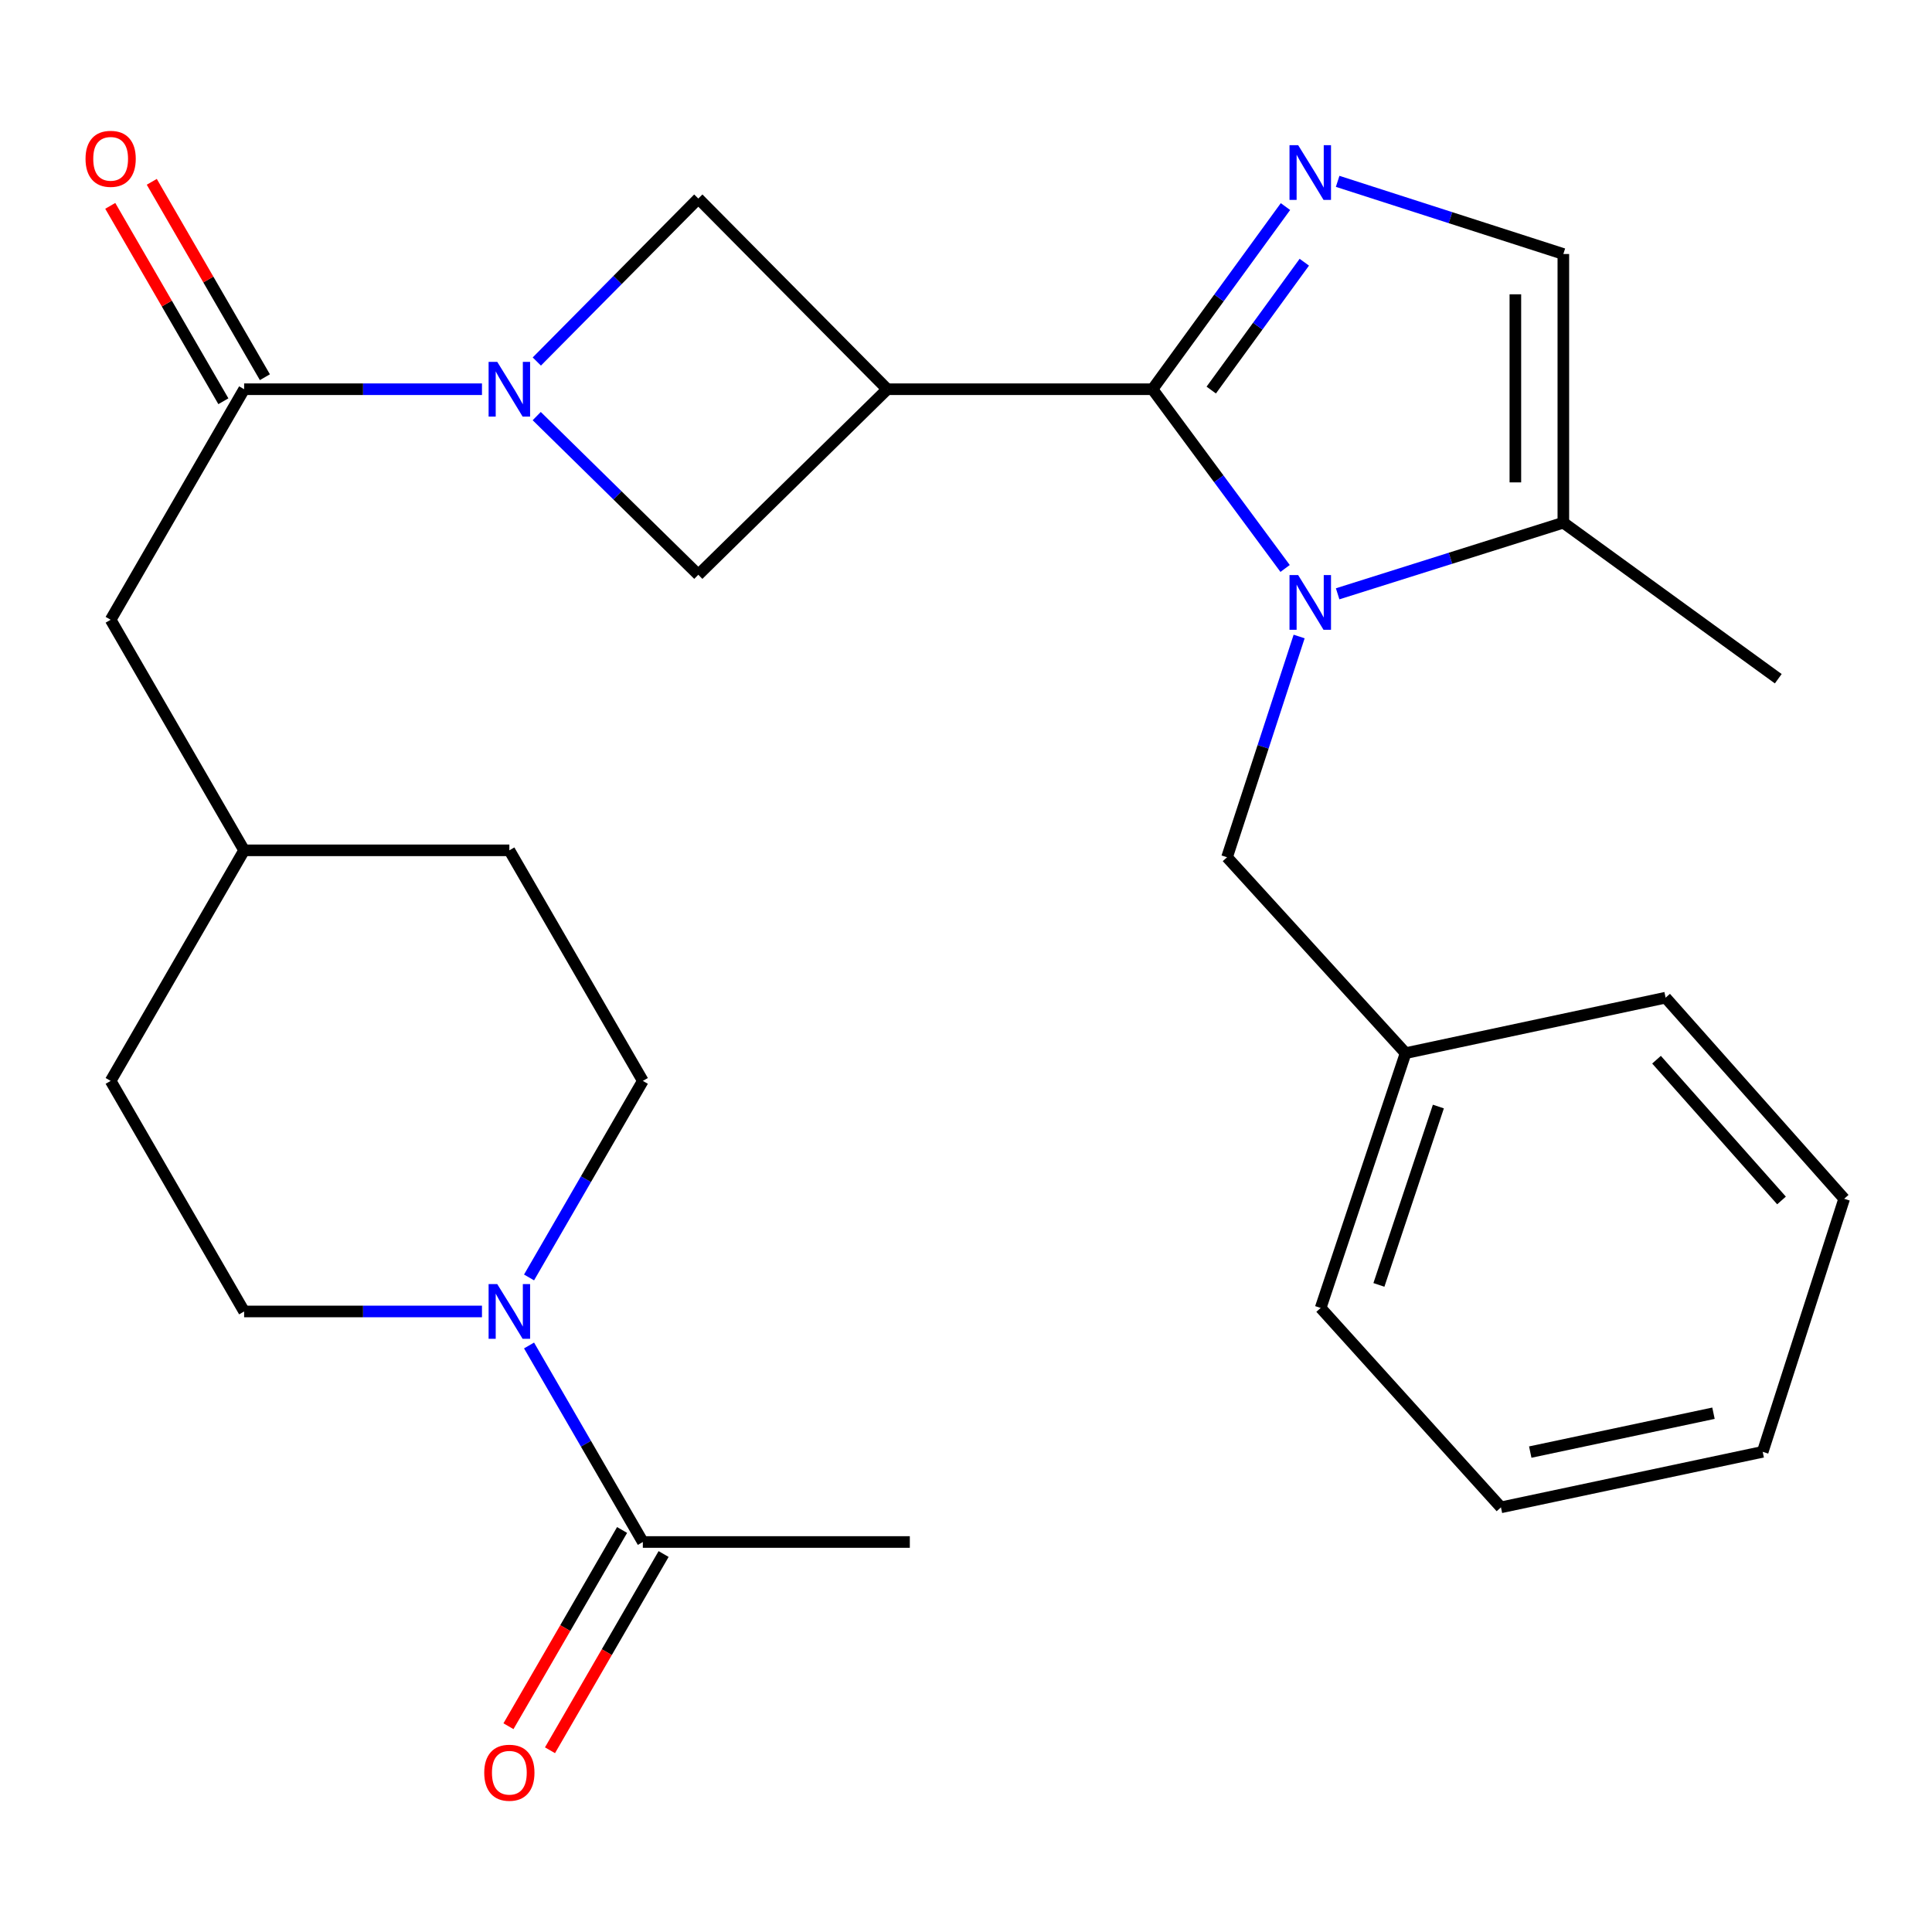<?xml version='1.0' encoding='iso-8859-1'?>
<svg version='1.1' baseProfile='full'
              xmlns='http://www.w3.org/2000/svg'
                      xmlns:rdkit='http://www.rdkit.org/xml'
                      xmlns:xlink='http://www.w3.org/1999/xlink'
                  xml:space='preserve'
width='1000px' height='1000px' viewBox='0 0 1000 1000'>
<!-- END OF HEADER -->
<rect style='opacity:1.0;fill:#FFFFFF;stroke:none' width='1000' height='1000' x='0' y='0'> </rect>
<path class='bond-0' d='M 596.538,201.463 L 630.854,247.846' style='fill:none;fill-rule:evenodd;stroke:#000000;stroke-width:6px;stroke-linecap:butt;stroke-linejoin:miter;stroke-opacity:1' />
<path class='bond-0' d='M 630.854,247.846 L 665.171,294.23' style='fill:none;fill-rule:evenodd;stroke:#0000FF;stroke-width:6px;stroke-linecap:butt;stroke-linejoin:miter;stroke-opacity:1' />
<path class='bond-1' d='M 596.538,201.463 L 459.248,201.463' style='fill:none;fill-rule:evenodd;stroke:#000000;stroke-width:6px;stroke-linecap:butt;stroke-linejoin:miter;stroke-opacity:1' />
<path class='bond-2' d='M 596.538,201.463 L 630.946,154.194' style='fill:none;fill-rule:evenodd;stroke:#000000;stroke-width:6px;stroke-linecap:butt;stroke-linejoin:miter;stroke-opacity:1' />
<path class='bond-2' d='M 630.946,154.194 L 665.354,106.925' style='fill:none;fill-rule:evenodd;stroke:#0000FF;stroke-width:6px;stroke-linecap:butt;stroke-linejoin:miter;stroke-opacity:1' />
<path class='bond-2' d='M 626.938,201.897 L 651.024,168.809' style='fill:none;fill-rule:evenodd;stroke:#000000;stroke-width:6px;stroke-linecap:butt;stroke-linejoin:miter;stroke-opacity:1' />
<path class='bond-2' d='M 651.024,168.809 L 675.109,135.721' style='fill:none;fill-rule:evenodd;stroke:#0000FF;stroke-width:6px;stroke-linecap:butt;stroke-linejoin:miter;stroke-opacity:1' />
<path class='bond-3' d='M 692.36,307.355 L 750.772,288.949' style='fill:none;fill-rule:evenodd;stroke:#0000FF;stroke-width:6px;stroke-linecap:butt;stroke-linejoin:miter;stroke-opacity:1' />
<path class='bond-3' d='M 750.772,288.949 L 809.185,270.542' style='fill:none;fill-rule:evenodd;stroke:#000000;stroke-width:6px;stroke-linecap:butt;stroke-linejoin:miter;stroke-opacity:1' />
<path class='bond-4' d='M 672.429,329.45 L 653.771,386.584' style='fill:none;fill-rule:evenodd;stroke:#0000FF;stroke-width:6px;stroke-linecap:butt;stroke-linejoin:miter;stroke-opacity:1' />
<path class='bond-4' d='M 653.771,386.584 L 635.113,443.717' style='fill:none;fill-rule:evenodd;stroke:#000000;stroke-width:6px;stroke-linecap:butt;stroke-linejoin:miter;stroke-opacity:1' />
<path class='bond-5' d='M 459.248,201.463 L 361.444,297.487' style='fill:none;fill-rule:evenodd;stroke:#000000;stroke-width:6px;stroke-linecap:butt;stroke-linejoin:miter;stroke-opacity:1' />
<path class='bond-6' d='M 459.248,201.463 L 361.444,102.762' style='fill:none;fill-rule:evenodd;stroke:#000000;stroke-width:6px;stroke-linecap:butt;stroke-linejoin:miter;stroke-opacity:1' />
<path class='bond-7' d='M 692.367,93.862 L 750.776,112.667' style='fill:none;fill-rule:evenodd;stroke:#0000FF;stroke-width:6px;stroke-linecap:butt;stroke-linejoin:miter;stroke-opacity:1' />
<path class='bond-7' d='M 750.776,112.667 L 809.185,131.473' style='fill:none;fill-rule:evenodd;stroke:#000000;stroke-width:6px;stroke-linecap:butt;stroke-linejoin:miter;stroke-opacity:1' />
<path class='bond-8' d='M 277.854,187.119 L 319.649,144.94' style='fill:none;fill-rule:evenodd;stroke:#0000FF;stroke-width:6px;stroke-linecap:butt;stroke-linejoin:miter;stroke-opacity:1' />
<path class='bond-8' d='M 319.649,144.94 L 361.444,102.762' style='fill:none;fill-rule:evenodd;stroke:#000000;stroke-width:6px;stroke-linecap:butt;stroke-linejoin:miter;stroke-opacity:1' />
<path class='bond-9' d='M 249.468,201.463 L 187.916,201.463' style='fill:none;fill-rule:evenodd;stroke:#0000FF;stroke-width:6px;stroke-linecap:butt;stroke-linejoin:miter;stroke-opacity:1' />
<path class='bond-9' d='M 187.916,201.463 L 126.364,201.463' style='fill:none;fill-rule:evenodd;stroke:#000000;stroke-width:6px;stroke-linecap:butt;stroke-linejoin:miter;stroke-opacity:1' />
<path class='bond-10' d='M 277.807,215.371 L 319.625,256.429' style='fill:none;fill-rule:evenodd;stroke:#0000FF;stroke-width:6px;stroke-linecap:butt;stroke-linejoin:miter;stroke-opacity:1' />
<path class='bond-10' d='M 319.625,256.429 L 361.444,297.487' style='fill:none;fill-rule:evenodd;stroke:#000000;stroke-width:6px;stroke-linecap:butt;stroke-linejoin:miter;stroke-opacity:1' />
<path class='bond-11' d='M 126.364,201.463 L 57.271,320.789' style='fill:none;fill-rule:evenodd;stroke:#000000;stroke-width:6px;stroke-linecap:butt;stroke-linejoin:miter;stroke-opacity:1' />
<path class='bond-12' d='M 137.11,195.241 L 107.834,144.675' style='fill:none;fill-rule:evenodd;stroke:#000000;stroke-width:6px;stroke-linecap:butt;stroke-linejoin:miter;stroke-opacity:1' />
<path class='bond-12' d='M 107.834,144.675 L 78.558,94.108' style='fill:none;fill-rule:evenodd;stroke:#FF0000;stroke-width:6px;stroke-linecap:butt;stroke-linejoin:miter;stroke-opacity:1' />
<path class='bond-12' d='M 115.618,207.684 L 86.342,157.118' style='fill:none;fill-rule:evenodd;stroke:#000000;stroke-width:6px;stroke-linecap:butt;stroke-linejoin:miter;stroke-opacity:1' />
<path class='bond-12' d='M 86.342,157.118 L 57.066,106.551' style='fill:none;fill-rule:evenodd;stroke:#FF0000;stroke-width:6px;stroke-linecap:butt;stroke-linejoin:miter;stroke-opacity:1' />
<path class='bond-13' d='M 249.468,678.811 L 187.916,678.811' style='fill:none;fill-rule:evenodd;stroke:#0000FF;stroke-width:6px;stroke-linecap:butt;stroke-linejoin:miter;stroke-opacity:1' />
<path class='bond-13' d='M 187.916,678.811 L 126.364,678.811' style='fill:none;fill-rule:evenodd;stroke:#000000;stroke-width:6px;stroke-linecap:butt;stroke-linejoin:miter;stroke-opacity:1' />
<path class='bond-14' d='M 273.835,696.418 L 303.284,747.278' style='fill:none;fill-rule:evenodd;stroke:#0000FF;stroke-width:6px;stroke-linecap:butt;stroke-linejoin:miter;stroke-opacity:1' />
<path class='bond-14' d='M 303.284,747.278 L 332.733,798.137' style='fill:none;fill-rule:evenodd;stroke:#000000;stroke-width:6px;stroke-linecap:butt;stroke-linejoin:miter;stroke-opacity:1' />
<path class='bond-15' d='M 273.834,661.203 L 303.284,610.337' style='fill:none;fill-rule:evenodd;stroke:#0000FF;stroke-width:6px;stroke-linecap:butt;stroke-linejoin:miter;stroke-opacity:1' />
<path class='bond-15' d='M 303.284,610.337 L 332.733,559.47' style='fill:none;fill-rule:evenodd;stroke:#000000;stroke-width:6px;stroke-linecap:butt;stroke-linejoin:miter;stroke-opacity:1' />
<path class='bond-16' d='M 809.185,270.542 L 920.426,351.307' style='fill:none;fill-rule:evenodd;stroke:#000000;stroke-width:6px;stroke-linecap:butt;stroke-linejoin:miter;stroke-opacity:1' />
<path class='bond-17' d='M 809.185,270.542 L 809.185,131.473' style='fill:none;fill-rule:evenodd;stroke:#000000;stroke-width:6px;stroke-linecap:butt;stroke-linejoin:miter;stroke-opacity:1' />
<path class='bond-17' d='M 784.351,249.682 L 784.351,152.333' style='fill:none;fill-rule:evenodd;stroke:#000000;stroke-width:6px;stroke-linecap:butt;stroke-linejoin:miter;stroke-opacity:1' />
<path class='bond-18' d='M 321.987,791.916 L 292.584,842.702' style='fill:none;fill-rule:evenodd;stroke:#000000;stroke-width:6px;stroke-linecap:butt;stroke-linejoin:miter;stroke-opacity:1' />
<path class='bond-18' d='M 292.584,842.702 L 263.181,893.489' style='fill:none;fill-rule:evenodd;stroke:#FF0000;stroke-width:6px;stroke-linecap:butt;stroke-linejoin:miter;stroke-opacity:1' />
<path class='bond-18' d='M 343.479,804.359 L 314.076,855.145' style='fill:none;fill-rule:evenodd;stroke:#000000;stroke-width:6px;stroke-linecap:butt;stroke-linejoin:miter;stroke-opacity:1' />
<path class='bond-18' d='M 314.076,855.145 L 284.673,905.932' style='fill:none;fill-rule:evenodd;stroke:#FF0000;stroke-width:6px;stroke-linecap:butt;stroke-linejoin:miter;stroke-opacity:1' />
<path class='bond-19' d='M 332.733,798.137 L 470.92,798.137' style='fill:none;fill-rule:evenodd;stroke:#000000;stroke-width:6px;stroke-linecap:butt;stroke-linejoin:miter;stroke-opacity:1' />
<path class='bond-20' d='M 635.113,443.717 L 727.536,545.108' style='fill:none;fill-rule:evenodd;stroke:#000000;stroke-width:6px;stroke-linecap:butt;stroke-linejoin:miter;stroke-opacity:1' />
<path class='bond-21' d='M 57.271,320.789 L 126.364,440.13' style='fill:none;fill-rule:evenodd;stroke:#000000;stroke-width:6px;stroke-linecap:butt;stroke-linejoin:miter;stroke-opacity:1' />
<path class='bond-22' d='M 332.733,559.47 L 263.64,440.13' style='fill:none;fill-rule:evenodd;stroke:#000000;stroke-width:6px;stroke-linecap:butt;stroke-linejoin:miter;stroke-opacity:1' />
<path class='bond-23' d='M 126.364,678.811 L 57.271,559.47' style='fill:none;fill-rule:evenodd;stroke:#000000;stroke-width:6px;stroke-linecap:butt;stroke-linejoin:miter;stroke-opacity:1' />
<path class='bond-24' d='M 126.364,440.13 L 263.64,440.13' style='fill:none;fill-rule:evenodd;stroke:#000000;stroke-width:6px;stroke-linecap:butt;stroke-linejoin:miter;stroke-opacity:1' />
<path class='bond-25' d='M 126.364,440.13 L 57.271,559.47' style='fill:none;fill-rule:evenodd;stroke:#000000;stroke-width:6px;stroke-linecap:butt;stroke-linejoin:miter;stroke-opacity:1' />
<path class='bond-26' d='M 727.536,545.108 L 683.567,676.99' style='fill:none;fill-rule:evenodd;stroke:#000000;stroke-width:6px;stroke-linecap:butt;stroke-linejoin:miter;stroke-opacity:1' />
<path class='bond-26' d='M 744.5,572.745 L 713.721,665.062' style='fill:none;fill-rule:evenodd;stroke:#000000;stroke-width:6px;stroke-linecap:butt;stroke-linejoin:miter;stroke-opacity:1' />
<path class='bond-27' d='M 727.536,545.108 L 862.122,516.397' style='fill:none;fill-rule:evenodd;stroke:#000000;stroke-width:6px;stroke-linecap:butt;stroke-linejoin:miter;stroke-opacity:1' />
<path class='bond-28' d='M 683.567,676.99 L 776.887,780.202' style='fill:none;fill-rule:evenodd;stroke:#000000;stroke-width:6px;stroke-linecap:butt;stroke-linejoin:miter;stroke-opacity:1' />
<path class='bond-29' d='M 862.122,516.397 L 954.545,620.479' style='fill:none;fill-rule:evenodd;stroke:#000000;stroke-width:6px;stroke-linecap:butt;stroke-linejoin:miter;stroke-opacity:1' />
<path class='bond-29' d='M 857.416,548.499 L 922.113,621.356' style='fill:none;fill-rule:evenodd;stroke:#000000;stroke-width:6px;stroke-linecap:butt;stroke-linejoin:miter;stroke-opacity:1' />
<path class='bond-30' d='M 954.545,620.479 L 912.369,751.464' style='fill:none;fill-rule:evenodd;stroke:#000000;stroke-width:6px;stroke-linecap:butt;stroke-linejoin:miter;stroke-opacity:1' />
<path class='bond-31' d='M 776.887,780.202 L 912.369,751.464' style='fill:none;fill-rule:evenodd;stroke:#000000;stroke-width:6px;stroke-linecap:butt;stroke-linejoin:miter;stroke-opacity:1' />
<path class='bond-31' d='M 792.056,751.598 L 886.894,731.481' style='fill:none;fill-rule:evenodd;stroke:#000000;stroke-width:6px;stroke-linecap:butt;stroke-linejoin:miter;stroke-opacity:1' />
<path  class='atom-1' d='M 671.926 297.662
L 681.206 312.662
Q 682.126 314.142, 683.606 316.822
Q 685.086 319.502, 685.166 319.662
L 685.166 297.662
L 688.926 297.662
L 688.926 325.982
L 685.046 325.982
L 675.086 309.582
Q 673.926 307.662, 672.686 305.462
Q 671.486 303.262, 671.126 302.582
L 671.126 325.982
L 667.446 325.982
L 667.446 297.662
L 671.926 297.662
' fill='#0000FF'/>
<path  class='atom-3' d='M 671.926 75.136
L 681.206 90.136
Q 682.126 91.616, 683.606 94.296
Q 685.086 96.976, 685.166 97.136
L 685.166 75.136
L 688.926 75.136
L 688.926 103.456
L 685.046 103.456
L 675.086 87.056
Q 673.926 85.136, 672.686 82.936
Q 671.486 80.736, 671.126 80.056
L 671.126 103.456
L 667.446 103.456
L 667.446 75.136
L 671.926 75.136
' fill='#0000FF'/>
<path  class='atom-4' d='M 257.38 187.303
L 266.66 202.303
Q 267.58 203.783, 269.06 206.463
Q 270.54 209.143, 270.62 209.303
L 270.62 187.303
L 274.38 187.303
L 274.38 215.623
L 270.5 215.623
L 260.54 199.223
Q 259.38 197.303, 258.14 195.103
Q 256.94 192.903, 256.58 192.223
L 256.58 215.623
L 252.9 215.623
L 252.9 187.303
L 257.38 187.303
' fill='#0000FF'/>
<path  class='atom-6' d='M 257.38 664.651
L 266.66 679.651
Q 267.58 681.131, 269.06 683.811
Q 270.54 686.491, 270.62 686.651
L 270.62 664.651
L 274.38 664.651
L 274.38 692.971
L 270.5 692.971
L 260.54 676.571
Q 259.38 674.651, 258.14 672.451
Q 256.94 670.251, 256.58 669.571
L 256.58 692.971
L 252.9 692.971
L 252.9 664.651
L 257.38 664.651
' fill='#0000FF'/>
<path  class='atom-14' d='M 44.271 82.202
Q 44.271 75.402, 47.631 71.602
Q 50.991 67.802, 57.271 67.802
Q 63.551 67.802, 66.911 71.602
Q 70.271 75.402, 70.271 82.202
Q 70.271 89.082, 66.871 93.002
Q 63.471 96.882, 57.271 96.882
Q 51.031 96.882, 47.631 93.002
Q 44.271 89.122, 44.271 82.202
M 57.271 93.682
Q 61.591 93.682, 63.911 90.802
Q 66.271 87.882, 66.271 82.202
Q 66.271 76.642, 63.911 73.842
Q 61.591 71.002, 57.271 71.002
Q 52.951 71.002, 50.591 73.802
Q 48.271 76.602, 48.271 82.202
Q 48.271 87.922, 50.591 90.802
Q 52.951 93.682, 57.271 93.682
' fill='#FF0000'/>
<path  class='atom-17' d='M 250.64 917.558
Q 250.64 910.758, 254 906.958
Q 257.36 903.158, 263.64 903.158
Q 269.92 903.158, 273.28 906.958
Q 276.64 910.758, 276.64 917.558
Q 276.64 924.438, 273.24 928.358
Q 269.84 932.238, 263.64 932.238
Q 257.4 932.238, 254 928.358
Q 250.64 924.478, 250.64 917.558
M 263.64 929.038
Q 267.96 929.038, 270.28 926.158
Q 272.64 923.238, 272.64 917.558
Q 272.64 911.998, 270.28 909.198
Q 267.96 906.358, 263.64 906.358
Q 259.32 906.358, 256.96 909.158
Q 254.64 911.958, 254.64 917.558
Q 254.64 923.278, 256.96 926.158
Q 259.32 929.038, 263.64 929.038
' fill='#FF0000'/>
</svg>
